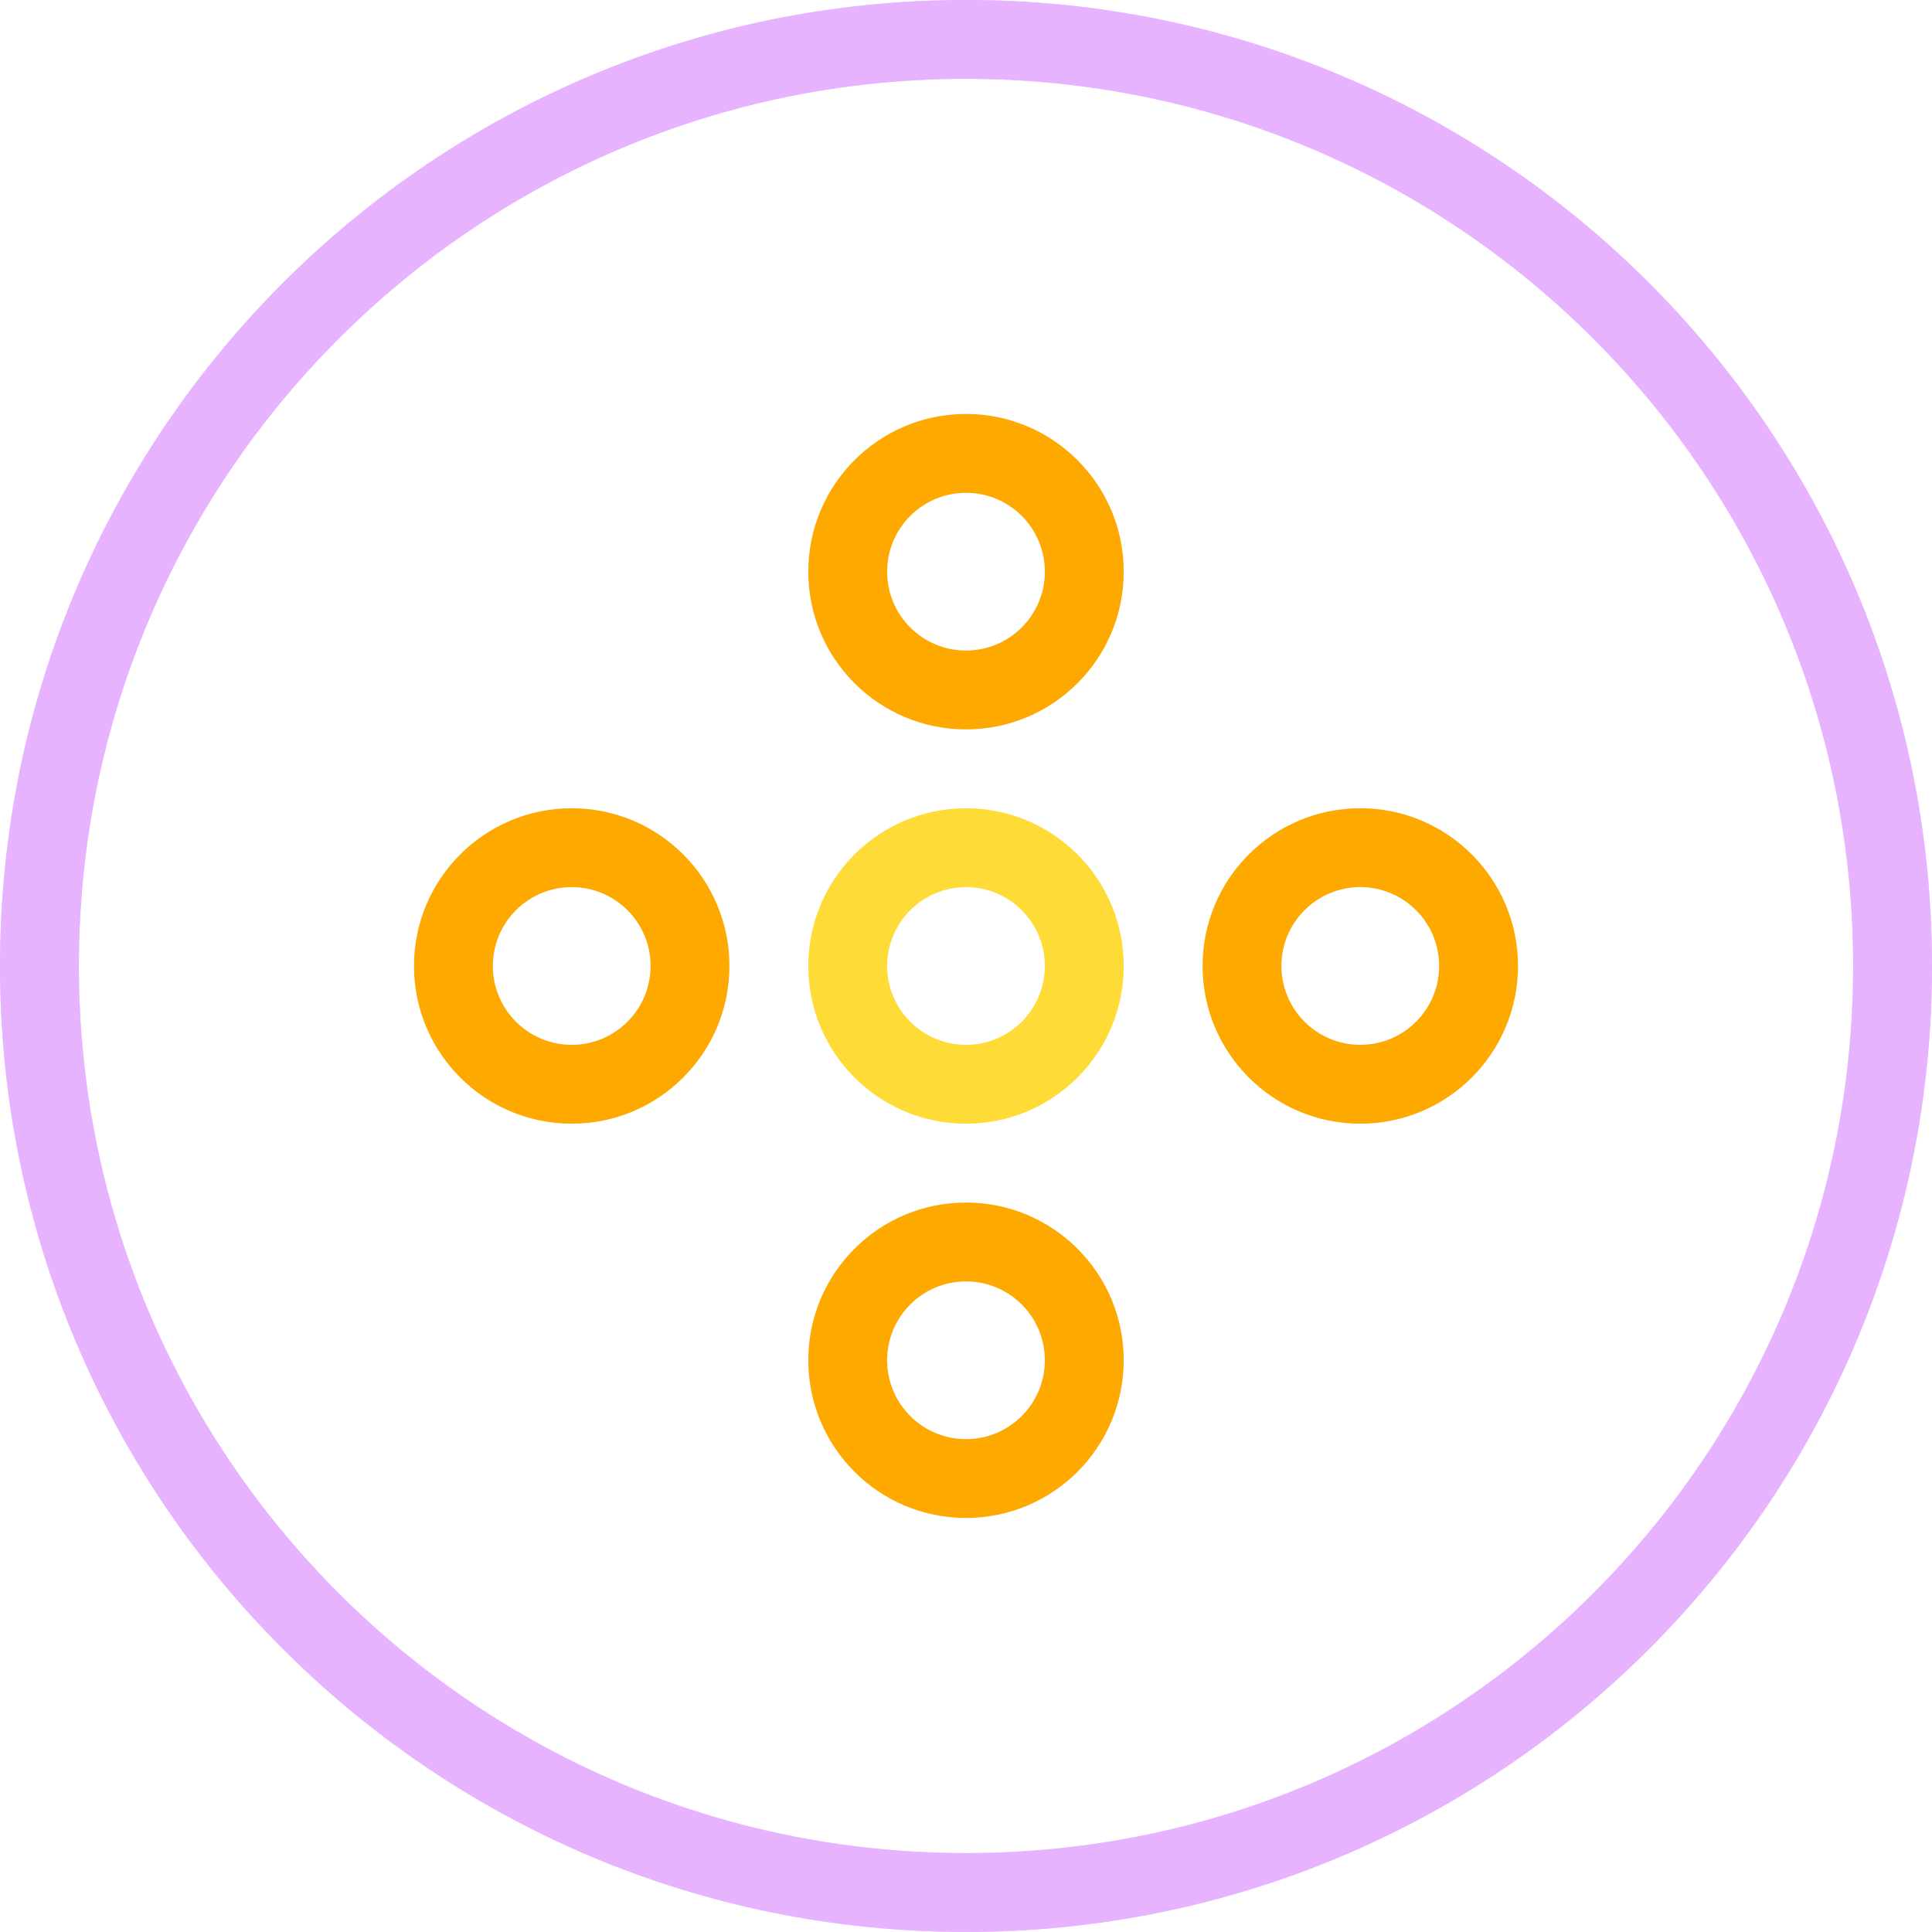 <svg
  xmlns="http://www.w3.org/2000/svg"
  xmlns:xlink="http://www.w3.org/1999/xlink"
  width="98px" height="98px">
  <defs>
    <linearGradient id="PSgrad_0" x1="0%" x2="0%" y1="100%" y2="0%">
      <stop offset="0%" stop-color="rgb(230,175,255)" stop-opacity="0.73" />
      <stop offset="100%" stop-color="rgb(230,175,255)" stop-opacity="0.73" />
    </linearGradient>

  </defs>
  <path fill-rule="evenodd"  fill-opacity="0.6" fill="rgb(217, 146, 255)"
        d="M49.000,97.998 C21.938,97.998 -0.000,76.060 -0.000,48.998 C-0.000,21.936 21.938,-0.001 49.000,-0.001 C76.062,-0.001 98.000,21.936 98.000,48.998 C98.000,76.060 76.062,97.998 49.000,97.998 ZM49.000,3.999 C24.147,3.999 4.000,24.146 4.000,48.998 C4.000,73.850 24.147,93.998 49.000,93.998 C73.853,93.998 94.000,73.850 94.000,48.998 C94.000,24.146 73.853,3.999 49.000,3.999 Z"/>
  <path fill="url(#PSgrad_0)"
        d="M49.000,97.998 C21.938,97.998 -0.000,76.060 -0.000,48.998 C-0.000,21.936 21.938,-0.001 49.000,-0.001 C76.062,-0.001 98.000,21.936 98.000,48.998 C98.000,76.060 76.062,97.998 49.000,97.998 ZM49.000,3.999 C24.147,3.999 4.000,24.146 4.000,48.998 C4.000,73.850 24.147,93.998 49.000,93.998 C73.853,93.998 94.000,73.850 94.000,48.998 C94.000,24.146 73.853,3.999 49.000,3.999 Z"/>
  <path fill-rule="evenodd"  fill="rgb(255, 219, 55)"
        d="M49.000,56.999 C44.582,56.999 41.000,53.418 41.000,48.999 C41.000,44.581 44.582,40.999 49.000,40.999 C53.418,40.999 57.000,44.581 57.000,48.999 C57.000,53.418 53.418,56.999 49.000,56.999 ZM49.000,44.999 C46.791,44.999 45.000,46.790 45.000,48.999 C45.000,51.208 46.791,52.999 49.000,52.999 C51.209,52.999 53.000,51.208 53.000,48.999 C53.000,46.790 51.209,44.999 49.000,44.999 Z"/>
  <path fill-rule="evenodd"  fill="rgb(253, 169, 0)"
        d="M69.000,56.999 C64.582,56.999 61.000,53.416 61.000,48.998 C61.000,44.581 64.582,40.998 69.000,40.998 C73.418,40.998 77.000,44.581 77.000,48.998 C77.000,53.416 73.418,56.999 69.000,56.999 ZM69.000,44.998 C66.791,44.998 65.000,46.789 65.000,48.998 C65.000,51.207 66.791,52.999 69.000,52.999 C71.209,52.999 73.000,51.207 73.000,48.998 C73.000,46.789 71.209,44.998 69.000,44.998 ZM49.000,76.998 C44.582,76.998 41.000,73.417 41.000,68.998 C41.000,64.580 44.582,60.999 49.000,60.999 C53.418,60.999 57.000,64.580 57.000,68.998 C57.000,73.417 53.418,76.998 49.000,76.998 ZM49.000,64.999 C46.791,64.999 45.000,66.790 45.000,68.998 C45.000,71.208 46.791,72.999 49.000,72.999 C51.209,72.999 53.000,71.208 53.000,68.998 C53.000,66.790 51.209,64.999 49.000,64.999 ZM49.000,36.998 C44.582,36.998 41.000,33.417 41.000,28.998 C41.000,24.580 44.582,20.998 49.000,20.998 C53.418,20.998 57.000,24.580 57.000,28.998 C57.000,33.417 53.418,36.998 49.000,36.998 ZM49.000,24.998 C46.791,24.998 45.000,26.789 45.000,28.998 C45.000,31.207 46.791,32.998 49.000,32.998 C51.209,32.998 53.000,31.207 53.000,28.998 C53.000,26.789 51.209,24.998 49.000,24.998 ZM29.000,56.999 C24.582,56.999 21.000,53.416 21.000,48.998 C21.000,44.581 24.582,40.998 29.000,40.998 C33.418,40.998 37.000,44.581 37.000,48.998 C37.000,53.416 33.418,56.999 29.000,56.999 ZM29.000,44.998 C26.791,44.998 25.000,46.789 25.000,48.998 C25.000,51.207 26.791,52.999 29.000,52.999 C31.209,52.999 33.000,51.207 33.000,48.998 C33.000,46.789 31.209,44.998 29.000,44.998 Z"/>
</svg>
